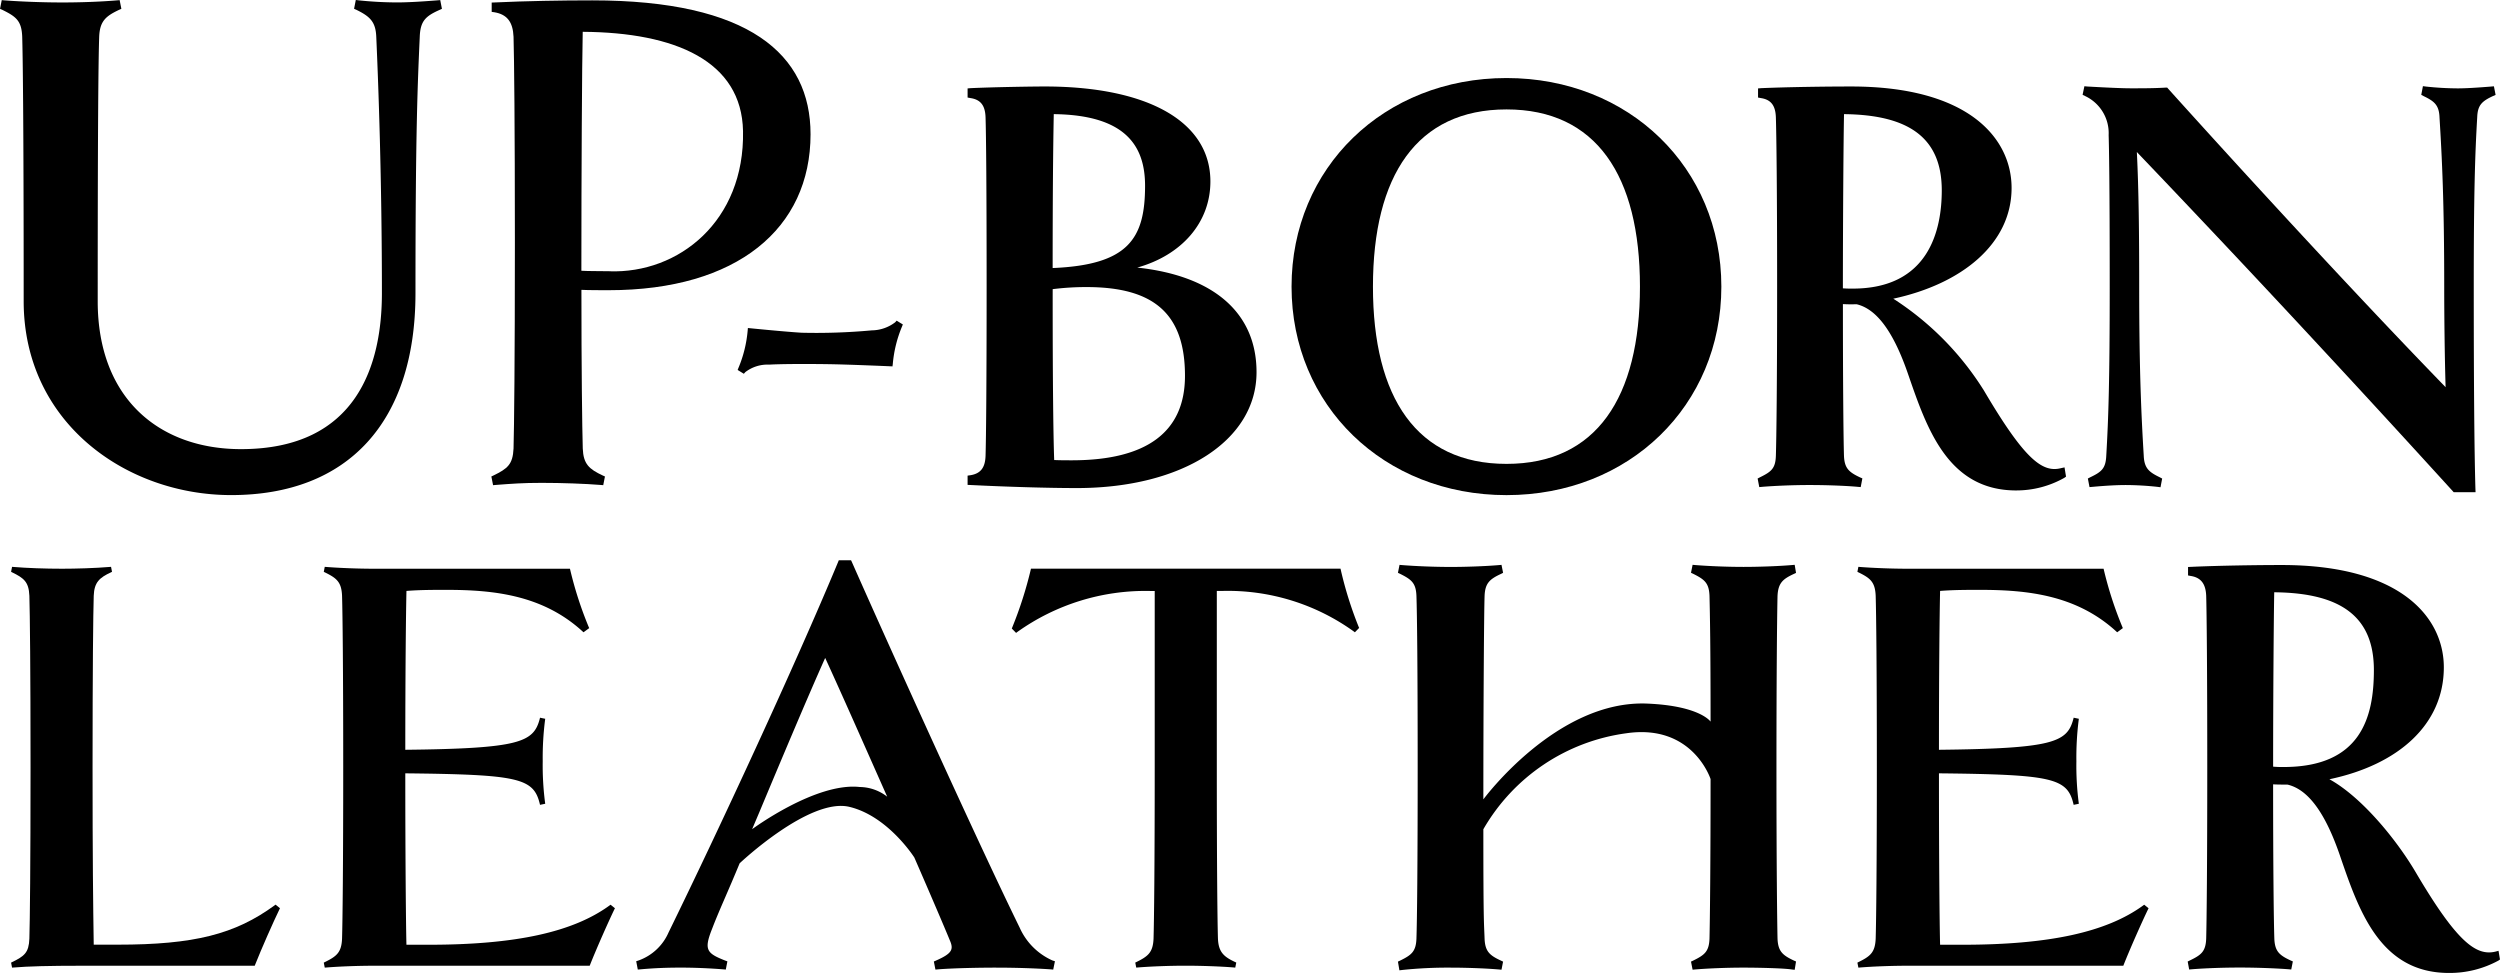 <svg height="90.883" viewBox="0 0 233.51 90.883" width="233.51" xmlns="http://www.w3.org/2000/svg"><path d="m210.428 204.462-.217.1c-1.316.584-1.8 1.042-1.854 2.507-.195 4.316-.4 8.768-.4 23.959 0 11.985-6.273 18.853-17.216 18.853-9.8 0-19.38-6.765-19.38-18.109 0-17.72-.091-23.089-.137-24.7-.057-1.488-.561-1.878-1.866-2.518l-.206-.092.16-.812.263.023c1.5.115 3.583.195 5.415.195 1.534 0 3.458-.058 5.072-.195l.263-.023.16.812-.206.092c-1.27.595-1.808 1.076-1.865 2.518-.069 1.969-.138 7.853-.138 24.7 0 9.169 5.835 13.817 13.381 13.817 10.874 0 13.164-7.922 13.164-14.561 0-10.669-.332-19.586-.527-23.959-.057-1.408-.6-1.9-1.866-2.518l-.206-.092.16-.824.263.034a35.44 35.44 0 0 0 3.583.195c.962 0 2.2-.069 3.778-.195l.263-.023z" transform="translate(-169.15 -203.638)"/><path d="m297.937 216.212c0-7.475-5.748-12.5-20.386-12.5-2.919 0-6.133.057-9.121.195l-.275.011v.87l.241.034c1.19.195 1.74.9 1.8 2.29.058 2 .126 8.231.126 19.231s-.069 17.24-.126 19.231c-.069 1.488-.561 1.877-1.877 2.518l-.195.092.16.813.252-.023c1.511-.114 2.493-.194 4.291-.194 1.911 0 4.064.08 5.483.194l.263.023.16-.813-.206-.092c-1.271-.595-1.809-1.064-1.866-2.518-.057-2-.126-7.394-.126-14.823.606.034 1.99.034 2.551.034 11.983 0 18.851-5.759 18.851-14.573zm-18.785 12.8c-.561-.019-2 0-2.62-.045 0-8.952.057-19.387.126-22.318 8.665.057 14.847 2.735 14.973 9.27.163 8.431-6.023 13.322-12.478 13.098z" transform="translate(-222.229 -203.678)"/><path d="m333.169 268.579-.077.194a11.64 11.64 0 0 0 -.862 3.5l-.029.223s-4.023-.179-6.077-.208c-2.385-.033-4.456-.013-5.432.044a3.4 3.4 0 0 0 -2.237.7l-.136.155-.581-.358.077-.194a11.568 11.568 0 0 0 .862-3.5l.019-.223s3.449.348 5.038.441a56.728 56.728 0 0 0 6.538-.222 3.67 3.67 0 0 0 2.179-.752l.136-.155z" transform="translate(-248.84 -238.274)"/><path d="m379.91 237.974c4.145-1.162 6.831-4.2 6.831-8.045 0-5.565-5.8-8.871-15.5-8.871-.955 0-4.545.051-6.869.155l-.31.026v.852l.271.051c.943.142 1.369.684 1.407 1.795.052 1.627.1 6.74.1 15.818s-.051 14.191-.1 15.805c-.038 1.111-.465 1.653-1.407 1.808l-.271.038v.865l.31.013c3.4.168 7.179.284 9.891.284 9.891 0 16.787-4.455 16.787-10.821.004-5.547-4.012-9.01-11.14-9.773zm-7.9 2.015a24.786 24.786 0 0 1 3.176-.194c6.353 0 9.181 2.557 9.181 8.29 0 5.242-3.564 7.89-10.576 7.89-.516 0-1.085 0-1.64-.026-.091-2.518-.142-7.812-.142-15.366zm.1-16.347c6.715.077 8.529 2.971 8.529 6.69 0 4.926-1.544 7.39-8.632 7.685.001-6.637.039-11.031.104-14.375z" transform="translate(-273.685 -212.981)"/><path d="m449.394 219.357c-11.454 0-20.079 8.38-20.079 19.485s8.625 19.472 20.079 19.472 20.066-8.367 20.066-19.472-8.625-19.485-20.066-19.485zm12.463 19.485c0 10.369-4.082 16.554-12.463 16.554s-12.476-6.185-12.476-16.554 4.1-16.554 12.476-16.554 12.463 6.185 12.463 16.554z" transform="translate(-308.679 -212.068)"/><path d="m551.864 256.636-.349.077c-1.743.439-3.422-.88-7.166-7.233a27.523 27.523 0 0 0 -8.479-8.6c6.366-1.369 11.049-5.1 11.049-10.343 0-4.584-3.938-9.478-14.991-9.478-2.4 0-5.914.051-8.381.155l-.31.026v.852l.271.051c.93.142 1.356.684 1.394 1.795.052 1.627.117 6.74.117 15.818s-.065 14.191-.117 15.805c-.038 1.188-.439 1.485-1.485 2l-.219.116.154.8.284-.026c1.24-.1 2.931-.168 4.4-.168 1.562 0 3.331.064 4.506.168l.284.026.155-.814-.232-.1c-1.046-.491-1.433-.865-1.485-1.988-.051-1.679-.1-6.818-.1-14.191.439.026.865.026 1.278.013 1.9.452 3.473 2.608 4.842 6.624 1.743 5.049 3.719 10.769 10.072 10.769a9.088 9.088 0 0 0 4.481-1.173l.167-.116zm-20.6-32.994c6.276.064 9.134 2.372 9.134 7.124 0 3.745-1.232 9.172-8.32 9.172-.3 0-.581 0-.917-.025.004-6.199.056-13.913.107-16.271z" transform="translate(-359.029 -212.981)"/><path d="m627.243 221.8-.232.1c-1.059.491-1.446.865-1.485 1.989-.206 3.512-.323 7.076-.323 15.818 0 8.806.052 15.34.155 18.865l.013.336h-2.041l-.09-.1q-6.005-6.6-11.723-12.768-5.776-6.235-11.354-12.139-3.234-3.425-6.429-6.767c.18 3.589.219 7.657.219 12.577 0 7.941.207 12.164.426 15.805.052 1.175.517 1.524 1.5 2l.22.116-.155.813-.3-.039a29.209 29.209 0 0 0 -2.931-.168c-.788 0-1.808.052-3.1.168l-.3.026-.155-.8.219-.116c1.046-.5 1.446-.813 1.5-2 .207-3.512.323-7.076.323-15.805 0-9.71-.064-13.029-.1-14.152a3.826 3.826 0 0 0 -2.2-3.654l-.233-.116.168-.8.271.026c1.8.1 3.215.168 4.094.168 1.046 0 2.144 0 3.215-.065h.155l.1.116c2.208 2.449 4.407 4.871 6.573 7.242 3.66 4 7.231 7.865 10.612 11.468 3.091 3.3 6.023 6.376 8.718 9.155-.09-3-.129-6.87-.129-9.387 0-7.941-.207-12.009-.439-15.8-.039-1.175-.5-1.524-1.485-2l-.22-.116.155-.814.3.039a29.006 29.006 0 0 0 2.931.168c.788 0 1.808-.065 3.1-.168l.3-.026z" transform="translate(-394.144 -212.934)"/><path d="m196.491 349.7-.041.081c-.569 1.173-1.67 3.654-2.289 5.217l-.028.072h-16.133c-3.124 0-4.989.05-6.434.169l-.1.007-.09-.466.078-.041c1.167-.569 1.58-.885 1.63-2.2.05-1.658.109-6.844.109-16.011s-.059-14.356-.109-16.011c-.053-1.3-.513-1.658-1.63-2.2l-.078-.038.09-.469.1.009c1.289.107 3 .169 4.576.169 1.242 0 3.106-.053 4.47-.169l.1-.009.091.469-.082.038c-1.1.513-1.576.932-1.626 2.2-.05 1.661-.109 6.85-.109 16.011 0 8.561.053 12.9.109 16.574h2.233c7.125 0 10.966-.963 14.682-3.687l.072-.053z" transform="translate(-170.34 -264.866)"/><path d="m261.563 349.7-.04.078c-.573 1.182-1.673 3.665-2.29 5.22l-.028.072h-20.124c-1.532 0-3.265.066-4.523.169l-.1.007-.091-.466.078-.041c1.117-.544 1.577-.9 1.629-2.2.05-1.658.109-6.844.109-16.011s-.059-14.356-.109-16.011c-.053-1.3-.513-1.658-1.629-2.2l-.078-.038.091-.469.1.009c1.27.1 3 .169 4.523.169h18.279l.022.088a34.751 34.751 0 0 0 1.739 5.373l.041.084-.535.391-.069-.063c-3.735-3.431-8.339-3.9-12.758-3.9-1.145 0-2.437 0-3.71.1-.053 2.283-.106 7.7-.109 14.838 10.669-.116 11.983-.691 12.558-2.89l.025-.106.485.1-.013.107a28.091 28.091 0 0 0 -.219 3.862 27.067 27.067 0 0 0 .219 3.863l.013.106-.485.1-.025-.109c-.585-2.4-2-2.721-12.558-2.834 0 7.644.057 14.056.107 16.011h2.074c8.11 0 13.487-1.173 16.921-3.687l.072-.053z" transform="translate(-204.125 -264.866)"/><path d="m336.167 353.867a6.039 6.039 0 0 1 -3.045-3.056c-3.881-7.922-12.146-26.168-15.671-34.147l-.08-.172h-1.144l-.069.172c-4.052 9.742-11.184 25.092-15.832 34.593a4.815 4.815 0 0 1 -2.781 2.61l-.241.08.149.778.263-.023c1.282-.115 2.438-.16 3.743-.16s2.6.057 3.961.16l.252.023.149-.767-.217-.08c-1.683-.664-1.98-.984-1.259-2.839l.194-.5c.687-1.729 1.316-3.05 2.427-5.74 0 0 6.511-6.162 10.247-5.273 3.615.86 6.069 4.732 6.069 4.732 1.992 4.567 3.156 7.334 3.3 7.7.389.87.263 1.248-1.271 1.923l-.206.091.149.755.252-.023c1.454-.115 3.812-.16 5.38-.16 1.751 0 3.617.057 5.117.16l.252.023.16-.778zm-28.036-12.253.654-1.54c2.21-5.277 4.5-10.726 6.17-14.458 1.454 3.16 3.571 7.956 5.632 12.6l.162.363a4.239 4.239 0 0 0 -2.556-.906c-4.121-.46-10.061 3.94-10.061 3.94z" transform="translate(-237.88 -264.163)"/><path d="m405.411 323.722-.4.41-.081-.063a20.15 20.15 0 0 0 -12.33-3.8h-.485v16.461c0 9.152.056 14.344.106 16.011.053 1.264.544 1.7 1.63 2.2l.081.038-.094.472-.1-.009c-1.351-.115-3.247-.169-4.526-.169-1.532 0-3.265.066-4.523.169l-.1.007-.091-.466.081-.041c1.114-.544 1.573-.9 1.627-2.2.05-1.658.109-6.844.109-16.011v-16.459h-.432a20.6 20.6 0 0 0 -12.436 3.854l-.081.062-.4-.409.028-.069a36.884 36.884 0 0 0 1.742-5.43l.019-.091h28.916l.019.091a35.254 35.254 0 0 0 1.686 5.37z" transform="translate(-278.46 -265.073)"/><path d="m487.726 354.368.206.091-.126.778-.286-.034c-.733-.115-3.079-.171-4.487-.171-1.534 0-3.263.069-4.51.171l-.252.023-.149-.755.194-.092c1.076-.526 1.489-.847 1.534-2.06.045-1.923.1-7.143.1-14.9 0 0-1.664-5.187-7.87-4.277a18.211 18.211 0 0 0 -13.353 8.965c0 8.6.057 8.625.115 10.216.046 1.168.446 1.557 1.522 2.049l.206.1-.148.755-.252-.023c-1.34-.115-3.205-.171-4.453-.171a41.13 41.13 0 0 0 -4.556.217l-.275.034-.137-.813.195-.092c1.076-.526 1.488-.847 1.534-2.06.057-1.648.115-6.823.115-16s-.057-14.354-.115-16c-.046-1.214-.458-1.534-1.534-2.072l-.195-.091.149-.744.252.023c1.271.1 2.976.172 4.567.172 1.248 0 3.1-.057 4.453-.172l.252-.023.148.744-.194.1c-1.087.5-1.488.893-1.534 2.061-.057 1.534-.115 11.172-.115 19 0 0 6.851-9.3 15.3-8.947 4.941.206 5.923 1.685 5.923 1.685 0-7.063-.057-9.9-.1-11.74-.046-1.214-.458-1.534-1.534-2.072l-.194-.091.149-.744.252.023c1.259.1 2.976.172 4.51.172 1.271 0 3.148-.057 4.51-.172l.263-.023.126.756-.195.091c-1.007.469-1.477.824-1.534 2.061-.046 2.015-.1 7.75-.1 16 0 9.432.069 14.5.1 16 .047 1.171.447 1.548 1.523 2.052z" transform="translate(-320.176 -264.652)"/><path d="m570.494 349.7-.038.078c-.575 1.182-1.677 3.665-2.293 5.22l-.028.072h-20.12c-1.533 0-3.269.066-4.526.169l-.1.007-.091-.466.078-.041c1.117-.544 1.576-.9 1.629-2.2.05-1.658.109-6.847.109-16.011s-.059-14.353-.109-16.011c-.053-1.3-.513-1.658-1.629-2.2l-.078-.038.091-.469.1.009c1.27.1 3.006.169 4.526.169h18.279l.019.088a34.991 34.991 0 0 0 1.742 5.373l.038.084-.531.391-.069-.063c-3.738-3.431-8.342-3.9-12.758-3.9-1.145 0-2.44 0-3.713.1-.053 2.28-.107 7.7-.107 14.838 10.669-.116 11.983-.691 12.555-2.89l.028-.106.482.1-.013.107a28.183 28.183 0 0 0 -.215 3.862 27.168 27.168 0 0 0 .215 3.863l.013.106-.485.1-.025-.109c-.582-2.4-2-2.721-12.555-2.834 0 7.647.053 14.059.107 16.011h2.074c8.11 0 13.487-1.173 16.918-3.687l.072-.053z" transform="translate(-369.809 -264.866)"/><path d="m638.864 353.487-.3.08c-1.8.424-3.608-.924-7.408-7.369-1.855-3.159-5.123-7.109-8.088-8.734 6.479-1.362 10.687-5.14 10.687-10.452 0-4.624-3.972-9.558-15.145-9.558-2.427 0-5.987.057-8.471.172l-.275.012v.79l.241.046c.962.149 1.408.733 1.454 1.854.046 1.66.1 6.846.1 16.014s-.057 14.343-.1 16c-.045 1.214-.458 1.534-1.534 2.049l-.195.1.138.744.263-.023c1.247-.1 2.953-.16 4.453-.16 1.591 0 3.376.069 4.567.16l.252.023.149-.755-.206-.091c-1.088-.5-1.477-.881-1.523-2.049-.057-1.706-.114-6.926-.114-14.4.458.023.9.023 1.339.023 1.935.447 3.549 2.644 4.934 6.719 1.751 5.105 3.744 10.875 10.154 10.875a9.528 9.528 0 0 0 4.627-1.16l.137-.1zm-20.95-33.487c6.411.057 9.308 2.413 9.308 7.266 0 4.424-1.226 9.055-8.438 9.055a9.57 9.57 0 0 1 -.973-.034c0-6.311.057-13.922.103-16.287z" transform="translate(-405.492 -264.679)"/></svg>